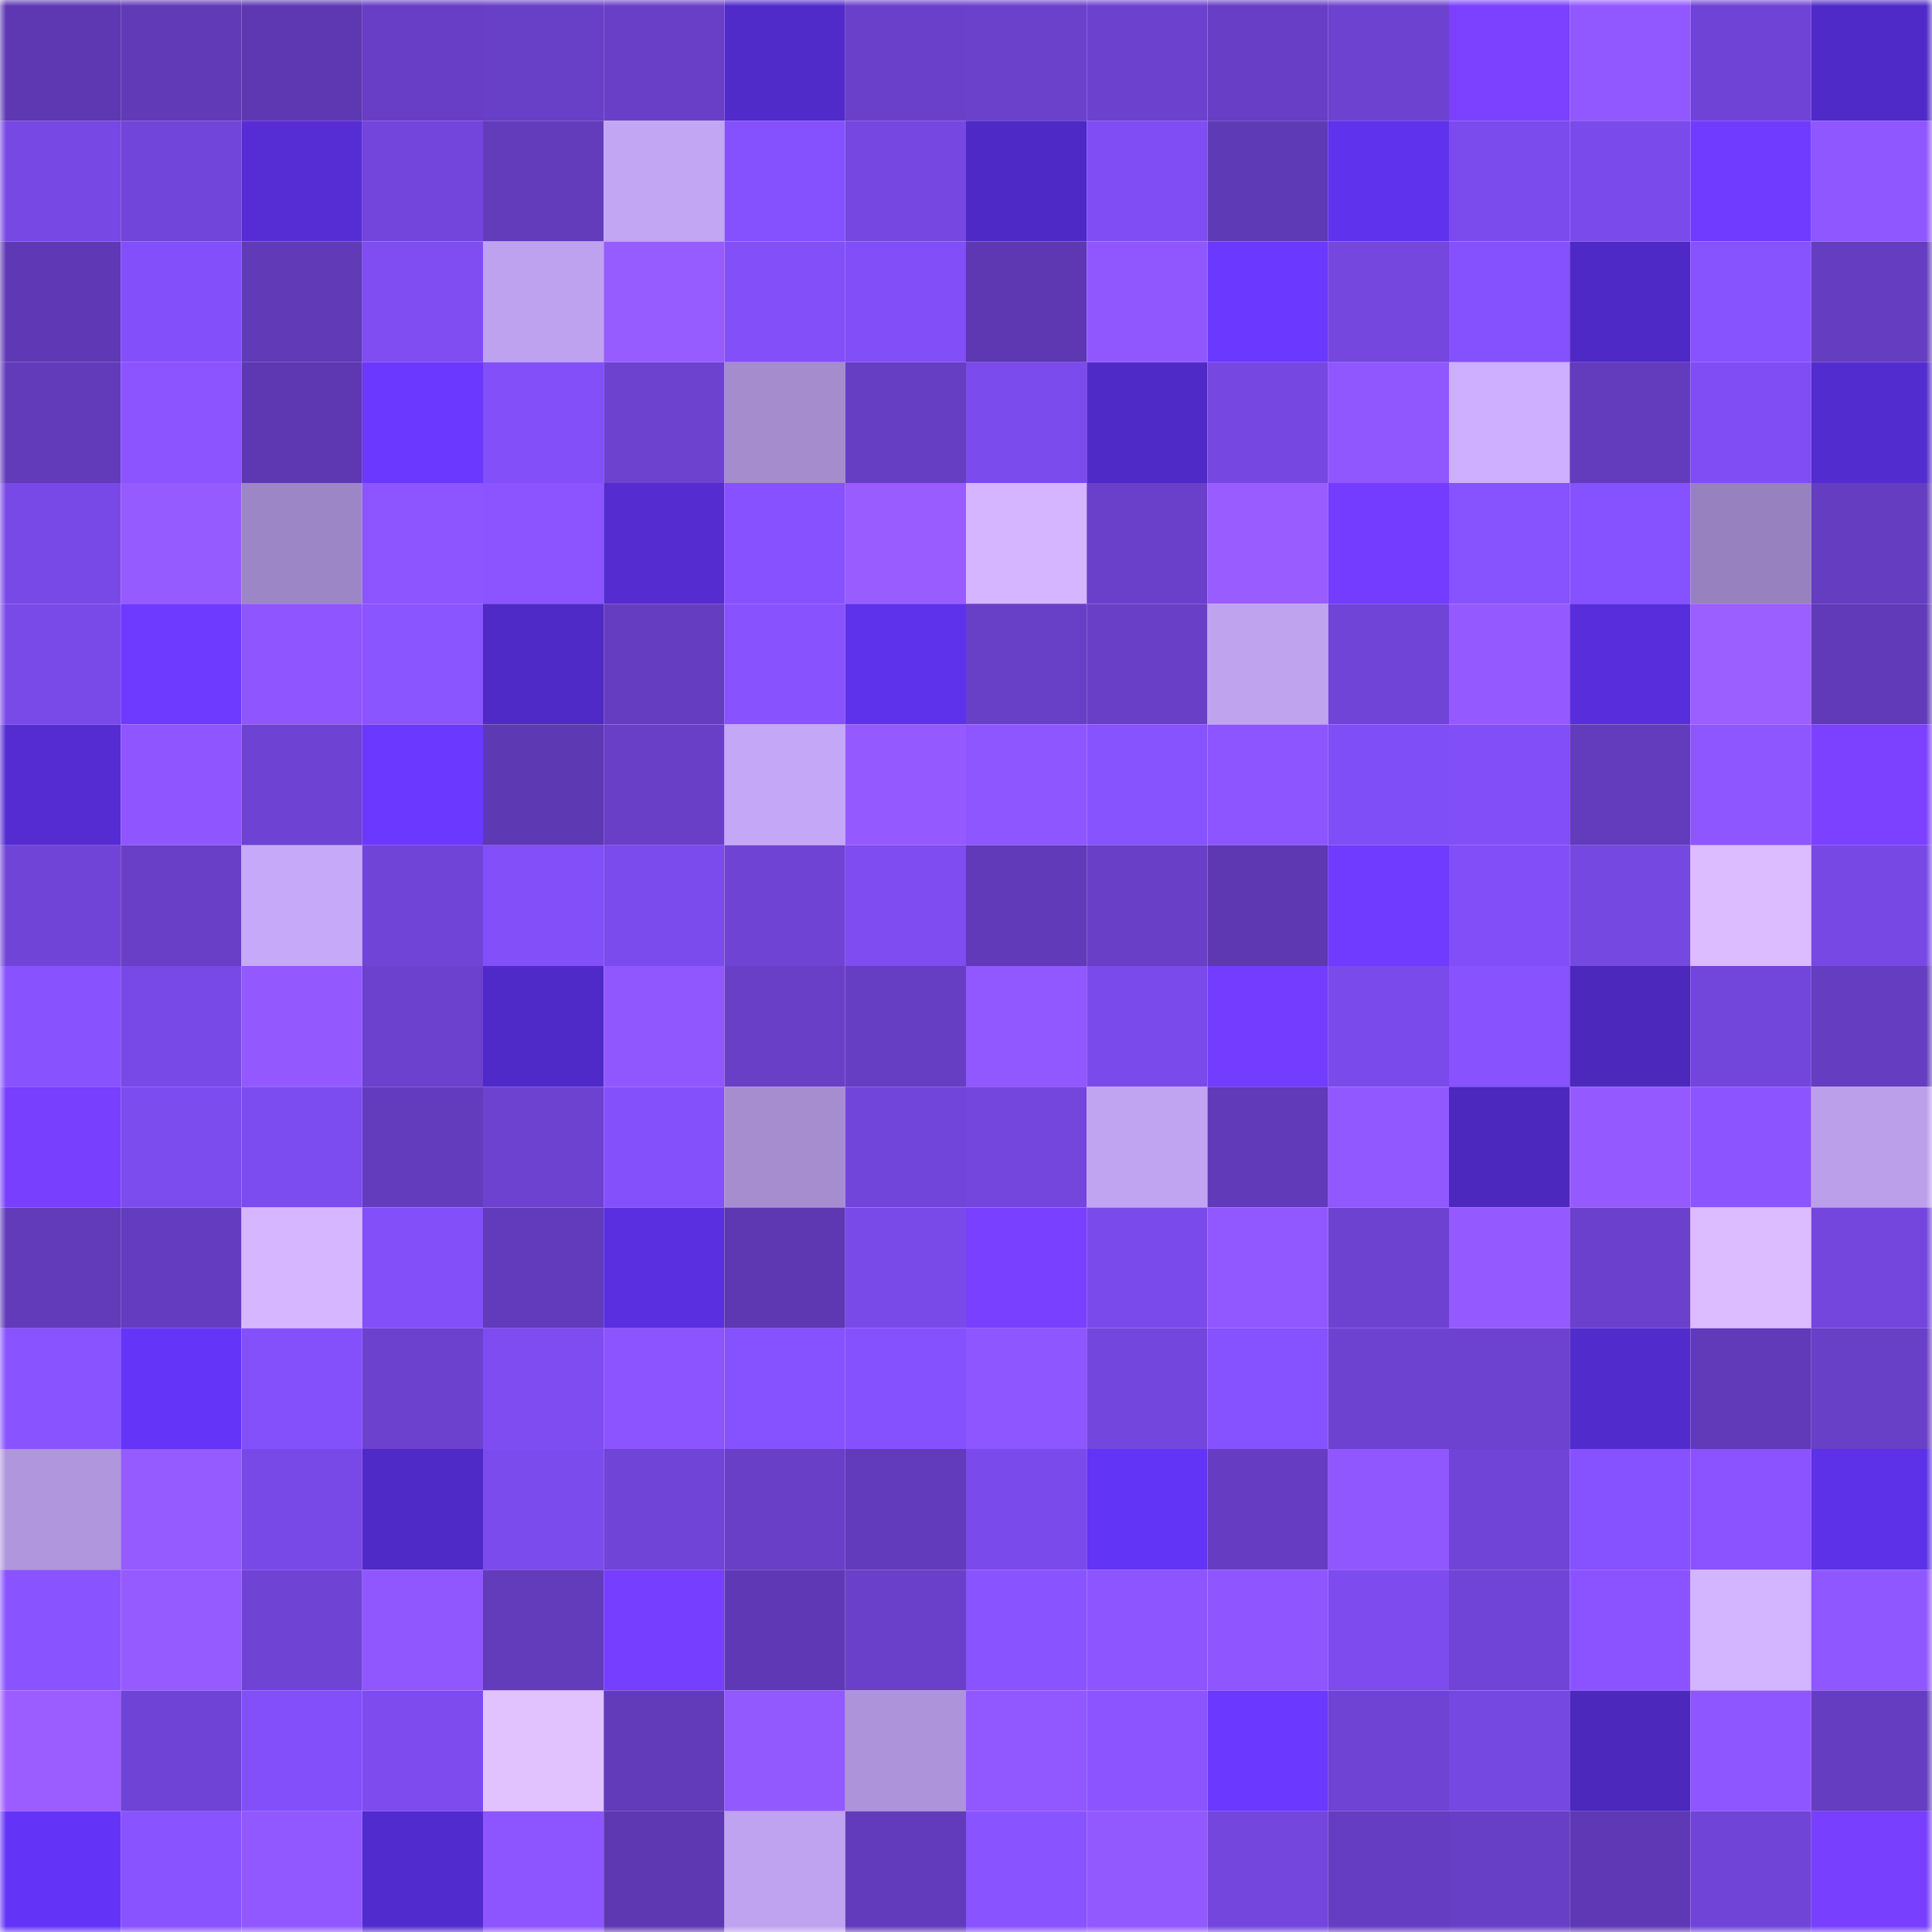 <svg viewBox="0 0 160 160" fill="none" role="img" xmlns="http://www.w3.org/2000/svg" width="240" height="240" name="linea%2Cmrgn.linea.eth"><mask id="1576948683" mask-type="alpha" maskUnits="userSpaceOnUse" x="0" y="0" width="160" height="160"><rect width="160" height="160" fill="#FFFFFF"></rect></mask><g mask="url(#1576948683)"><rect x="0" y="0" width="10" height="10" fill="#5d38b2"></rect><rect x="10" y="0" width="10" height="10" fill="#603ab7"></rect><rect x="20" y="0" width="10" height="10" fill="#5d38b2"></rect><rect x="30" y="0" width="10" height="10" fill="#673ec5"></rect><rect x="40" y="0" width="10" height="10" fill="#683fc7"></rect><rect x="50" y="0" width="10" height="10" fill="#693fc8"></rect><rect x="60" y="0" width="10" height="10" fill="#512aca"></rect><rect x="70" y="0" width="10" height="10" fill="#6a40cb"></rect><rect x="80" y="0" width="10" height="10" fill="#6b41cc"></rect><rect x="90" y="0" width="10" height="10" fill="#6c41ce"></rect><rect x="100" y="0" width="10" height="10" fill="#673ec5"></rect><rect x="110" y="0" width="10" height="10" fill="#6d42d0"></rect><rect x="120" y="0" width="10" height="10" fill="#7b41ff"></rect><rect x="130" y="0" width="10" height="10" fill="#9258ff"></rect><rect x="140" y="0" width="10" height="10" fill="#6f43d5"></rect><rect x="150" y="0" width="10" height="10" fill="#502ac8"></rect><rect x="0" y="10" width="10" height="10" fill="#7748e4"></rect><rect x="10" y="10" width="10" height="10" fill="#7145d9"></rect><rect x="20" y="10" width="10" height="10" fill="#562dd5"></rect><rect x="30" y="10" width="10" height="10" fill="#7345dc"></rect><rect x="40" y="10" width="10" height="10" fill="#633cbc"></rect><rect x="50" y="10" width="10" height="10" fill="#c2a5f3"></rect><rect x="60" y="10" width="10" height="10" fill="#8551fe"></rect><rect x="70" y="10" width="10" height="10" fill="#7647e1"></rect><rect x="80" y="10" width="10" height="10" fill="#4f29c5"></rect><rect x="90" y="10" width="10" height="10" fill="#7f4df3"></rect><rect x="100" y="10" width="10" height="10" fill="#5f3ab6"></rect><rect x="110" y="10" width="10" height="10" fill="#5f32ed"></rect><rect x="120" y="10" width="10" height="10" fill="#7c4bee"></rect><rect x="130" y="10" width="10" height="10" fill="#7a4aea"></rect><rect x="140" y="10" width="10" height="10" fill="#703bff"></rect><rect x="150" y="10" width="10" height="10" fill="#8f57ff"></rect><rect x="0" y="20" width="10" height="10" fill="#5f39b5"></rect><rect x="10" y="20" width="10" height="10" fill="#834ffa"></rect><rect x="20" y="20" width="10" height="10" fill="#603ab7"></rect><rect x="30" y="20" width="10" height="10" fill="#7f4df2"></rect><rect x="40" y="20" width="10" height="10" fill="#bea2ef"></rect><rect x="50" y="20" width="10" height="10" fill="#975cff"></rect><rect x="60" y="20" width="10" height="10" fill="#824ff8"></rect><rect x="70" y="20" width="10" height="10" fill="#814ef7"></rect><rect x="80" y="20" width="10" height="10" fill="#5d38b2"></rect><rect x="90" y="20" width="10" height="10" fill="#9157ff"></rect><rect x="100" y="20" width="10" height="10" fill="#6b38ff"></rect><rect x="110" y="20" width="10" height="10" fill="#7547df"></rect><rect x="120" y="20" width="10" height="10" fill="#8551fe"></rect><rect x="130" y="20" width="10" height="10" fill="#4f29c5"></rect><rect x="140" y="20" width="10" height="10" fill="#8752ff"></rect><rect x="150" y="20" width="10" height="10" fill="#643dc0"></rect><rect x="0" y="30" width="10" height="10" fill="#623bbb"></rect><rect x="10" y="30" width="10" height="10" fill="#8b54ff"></rect><rect x="20" y="30" width="10" height="10" fill="#5d38b2"></rect><rect x="30" y="30" width="10" height="10" fill="#6b38ff"></rect><rect x="40" y="30" width="10" height="10" fill="#824ff9"></rect><rect x="50" y="30" width="10" height="10" fill="#6d42cf"></rect><rect x="60" y="30" width="10" height="10" fill="#a48ccd"></rect><rect x="70" y="30" width="10" height="10" fill="#663ec3"></rect><rect x="80" y="30" width="10" height="10" fill="#7c4bed"></rect><rect x="90" y="30" width="10" height="10" fill="#502ac7"></rect><rect x="100" y="30" width="10" height="10" fill="#7647e1"></rect><rect x="110" y="30" width="10" height="10" fill="#9057ff"></rect><rect x="120" y="30" width="10" height="10" fill="#ceafff"></rect><rect x="130" y="30" width="10" height="10" fill="#633cbd"></rect><rect x="140" y="30" width="10" height="10" fill="#804df4"></rect><rect x="150" y="30" width="10" height="10" fill="#532cd0"></rect><rect x="0" y="40" width="10" height="10" fill="#7949e8"></rect><rect x="10" y="40" width="10" height="10" fill="#965bff"></rect><rect x="20" y="40" width="10" height="10" fill="#9d86c5"></rect><rect x="30" y="40" width="10" height="10" fill="#8c55ff"></rect><rect x="40" y="40" width="10" height="10" fill="#8b54ff"></rect><rect x="50" y="40" width="10" height="10" fill="#542cd0"></rect><rect x="60" y="40" width="10" height="10" fill="#8751ff"></rect><rect x="70" y="40" width="10" height="10" fill="#995cff"></rect><rect x="80" y="40" width="10" height="10" fill="#d5b5ff"></rect><rect x="90" y="40" width="10" height="10" fill="#6a40ca"></rect><rect x="100" y="40" width="10" height="10" fill="#995cff"></rect><rect x="110" y="40" width="10" height="10" fill="#733cff"></rect><rect x="120" y="40" width="10" height="10" fill="#8752ff"></rect><rect x="130" y="40" width="10" height="10" fill="#8651ff"></rect><rect x="140" y="40" width="10" height="10" fill="#9781be"></rect><rect x="150" y="40" width="10" height="10" fill="#643dc0"></rect><rect x="0" y="50" width="10" height="10" fill="#7a4ae9"></rect><rect x="10" y="50" width="10" height="10" fill="#6f3aff"></rect><rect x="20" y="50" width="10" height="10" fill="#8f56ff"></rect><rect x="30" y="50" width="10" height="10" fill="#8a54ff"></rect><rect x="40" y="50" width="10" height="10" fill="#4f2ac6"></rect><rect x="50" y="50" width="10" height="10" fill="#653dc1"></rect><rect x="60" y="50" width="10" height="10" fill="#8852ff"></rect><rect x="70" y="50" width="10" height="10" fill="#5e31eb"></rect><rect x="80" y="50" width="10" height="10" fill="#683fc7"></rect><rect x="90" y="50" width="10" height="10" fill="#683fc6"></rect><rect x="100" y="50" width="10" height="10" fill="#bfa3ef"></rect><rect x="110" y="50" width="10" height="10" fill="#7144d8"></rect><rect x="120" y="50" width="10" height="10" fill="#955aff"></rect><rect x="130" y="50" width="10" height="10" fill="#582edc"></rect><rect x="140" y="50" width="10" height="10" fill="#9b5eff"></rect><rect x="150" y="50" width="10" height="10" fill="#603ab8"></rect><rect x="0" y="60" width="10" height="10" fill="#542cd2"></rect><rect x="10" y="60" width="10" height="10" fill="#8f56ff"></rect><rect x="20" y="60" width="10" height="10" fill="#6e42d2"></rect><rect x="30" y="60" width="10" height="10" fill="#6b38ff"></rect><rect x="40" y="60" width="10" height="10" fill="#5d39b3"></rect><rect x="50" y="60" width="10" height="10" fill="#693fc8"></rect><rect x="60" y="60" width="10" height="10" fill="#c4a7f6"></rect><rect x="70" y="60" width="10" height="10" fill="#955aff"></rect><rect x="80" y="60" width="10" height="10" fill="#8d56ff"></rect><rect x="90" y="60" width="10" height="10" fill="#8752ff"></rect><rect x="100" y="60" width="10" height="10" fill="#8d55ff"></rect><rect x="110" y="60" width="10" height="10" fill="#804ef6"></rect><rect x="120" y="60" width="10" height="10" fill="#814ef7"></rect><rect x="130" y="60" width="10" height="10" fill="#633cbd"></rect><rect x="140" y="60" width="10" height="10" fill="#8e56ff"></rect><rect x="150" y="60" width="10" height="10" fill="#7c41ff"></rect><rect x="0" y="70" width="10" height="10" fill="#7144d8"></rect><rect x="10" y="70" width="10" height="10" fill="#683fc6"></rect><rect x="20" y="70" width="10" height="10" fill="#c6a9f8"></rect><rect x="30" y="70" width="10" height="10" fill="#7144d8"></rect><rect x="40" y="70" width="10" height="10" fill="#824ff9"></rect><rect x="50" y="70" width="10" height="10" fill="#7c4bed"></rect><rect x="60" y="70" width="10" height="10" fill="#6f43d3"></rect><rect x="70" y="70" width="10" height="10" fill="#7e4cf0"></rect><rect x="80" y="70" width="10" height="10" fill="#603ab8"></rect><rect x="90" y="70" width="10" height="10" fill="#683fc6"></rect><rect x="100" y="70" width="10" height="10" fill="#5d38b2"></rect><rect x="110" y="70" width="10" height="10" fill="#703bff"></rect><rect x="120" y="70" width="10" height="10" fill="#814ef7"></rect><rect x="130" y="70" width="10" height="10" fill="#7648e2"></rect><rect x="140" y="70" width="10" height="10" fill="#dcbbff"></rect><rect x="150" y="70" width="10" height="10" fill="#7848e5"></rect><rect x="0" y="80" width="10" height="10" fill="#8852ff"></rect><rect x="10" y="80" width="10" height="10" fill="#7949e8"></rect><rect x="20" y="80" width="10" height="10" fill="#9359ff"></rect><rect x="30" y="80" width="10" height="10" fill="#6b41cd"></rect><rect x="40" y="80" width="10" height="10" fill="#502ac8"></rect><rect x="50" y="80" width="10" height="10" fill="#9057ff"></rect><rect x="60" y="80" width="10" height="10" fill="#693fc8"></rect><rect x="70" y="80" width="10" height="10" fill="#663ec3"></rect><rect x="80" y="80" width="10" height="10" fill="#9158ff"></rect><rect x="90" y="80" width="10" height="10" fill="#7b4aeb"></rect><rect x="100" y="80" width="10" height="10" fill="#733cff"></rect><rect x="110" y="80" width="10" height="10" fill="#7b4aea"></rect><rect x="120" y="80" width="10" height="10" fill="#8852ff"></rect><rect x="130" y="80" width="10" height="10" fill="#4c28bd"></rect><rect x="140" y="80" width="10" height="10" fill="#7245db"></rect><rect x="150" y="80" width="10" height="10" fill="#643dc0"></rect><rect x="0" y="90" width="10" height="10" fill="#783fff"></rect><rect x="10" y="90" width="10" height="10" fill="#7d4cef"></rect><rect x="20" y="90" width="10" height="10" fill="#7d4cf0"></rect><rect x="30" y="90" width="10" height="10" fill="#633cbe"></rect><rect x="40" y="90" width="10" height="10" fill="#6d42d0"></rect><rect x="50" y="90" width="10" height="10" fill="#8450fc"></rect><rect x="60" y="90" width="10" height="10" fill="#a68dd0"></rect><rect x="70" y="90" width="10" height="10" fill="#7245da"></rect><rect x="80" y="90" width="10" height="10" fill="#7446de"></rect><rect x="90" y="90" width="10" height="10" fill="#c0a4f1"></rect><rect x="100" y="90" width="10" height="10" fill="#603ab8"></rect><rect x="110" y="90" width="10" height="10" fill="#9258ff"></rect><rect x="120" y="90" width="10" height="10" fill="#4d28bf"></rect><rect x="130" y="90" width="10" height="10" fill="#955aff"></rect><rect x="140" y="90" width="10" height="10" fill="#8b54ff"></rect><rect x="150" y="90" width="10" height="10" fill="#bb9fea"></rect><rect x="0" y="100" width="10" height="10" fill="#613bba"></rect><rect x="10" y="100" width="10" height="10" fill="#643cbf"></rect><rect x="20" y="100" width="10" height="10" fill="#d6b7ff"></rect><rect x="30" y="100" width="10" height="10" fill="#824ff9"></rect><rect x="40" y="100" width="10" height="10" fill="#623bbc"></rect><rect x="50" y="100" width="10" height="10" fill="#5a2fe0"></rect><rect x="60" y="100" width="10" height="10" fill="#5d38b2"></rect><rect x="70" y="100" width="10" height="10" fill="#7a4ae9"></rect><rect x="80" y="100" width="10" height="10" fill="#7a40ff"></rect><rect x="90" y="100" width="10" height="10" fill="#7b4aeb"></rect><rect x="100" y="100" width="10" height="10" fill="#9258ff"></rect><rect x="110" y="100" width="10" height="10" fill="#6d42d0"></rect><rect x="120" y="100" width="10" height="10" fill="#945aff"></rect><rect x="130" y="100" width="10" height="10" fill="#6b40cc"></rect><rect x="140" y="100" width="10" height="10" fill="#dcbbff"></rect><rect x="150" y="100" width="10" height="10" fill="#7446dd"></rect><rect x="0" y="110" width="10" height="10" fill="#8953ff"></rect><rect x="10" y="110" width="10" height="10" fill="#6434f9"></rect><rect x="20" y="110" width="10" height="10" fill="#8450fc"></rect><rect x="30" y="110" width="10" height="10" fill="#6b41cd"></rect><rect x="40" y="110" width="10" height="10" fill="#7e4cf1"></rect><rect x="50" y="110" width="10" height="10" fill="#8c54ff"></rect><rect x="60" y="110" width="10" height="10" fill="#8651ff"></rect><rect x="70" y="110" width="10" height="10" fill="#8551ff"></rect><rect x="80" y="110" width="10" height="10" fill="#8d56ff"></rect><rect x="90" y="110" width="10" height="10" fill="#7346dd"></rect><rect x="100" y="110" width="10" height="10" fill="#8651ff"></rect><rect x="110" y="110" width="10" height="10" fill="#6d42d0"></rect><rect x="120" y="110" width="10" height="10" fill="#6e42d1"></rect><rect x="130" y="110" width="10" height="10" fill="#522bcd"></rect><rect x="140" y="110" width="10" height="10" fill="#603ab8"></rect><rect x="150" y="110" width="10" height="10" fill="#683fc7"></rect><rect x="0" y="120" width="10" height="10" fill="#b096dd"></rect><rect x="10" y="120" width="10" height="10" fill="#965bff"></rect><rect x="20" y="120" width="10" height="10" fill="#7949e7"></rect><rect x="30" y="120" width="10" height="10" fill="#4f2ac6"></rect><rect x="40" y="120" width="10" height="10" fill="#7c4bed"></rect><rect x="50" y="120" width="10" height="10" fill="#7044d7"></rect><rect x="60" y="120" width="10" height="10" fill="#693fc8"></rect><rect x="70" y="120" width="10" height="10" fill="#623bbc"></rect><rect x="80" y="120" width="10" height="10" fill="#7a4aea"></rect><rect x="90" y="120" width="10" height="10" fill="#6234f5"></rect><rect x="100" y="120" width="10" height="10" fill="#663dc2"></rect><rect x="110" y="120" width="10" height="10" fill="#9057ff"></rect><rect x="120" y="120" width="10" height="10" fill="#7044d6"></rect><rect x="130" y="120" width="10" height="10" fill="#8651ff"></rect><rect x="140" y="120" width="10" height="10" fill="#8a53ff"></rect><rect x="150" y="120" width="10" height="10" fill="#5c31e7"></rect><rect x="0" y="130" width="10" height="10" fill="#8953ff"></rect><rect x="10" y="130" width="10" height="10" fill="#965bff"></rect><rect x="20" y="130" width="10" height="10" fill="#6f43d4"></rect><rect x="30" y="130" width="10" height="10" fill="#9057ff"></rect><rect x="40" y="130" width="10" height="10" fill="#633cbc"></rect><rect x="50" y="130" width="10" height="10" fill="#763eff"></rect><rect x="60" y="130" width="10" height="10" fill="#5f39b5"></rect><rect x="70" y="130" width="10" height="10" fill="#6a40cb"></rect><rect x="80" y="130" width="10" height="10" fill="#8953ff"></rect><rect x="90" y="130" width="10" height="10" fill="#8d55ff"></rect><rect x="100" y="130" width="10" height="10" fill="#8f56ff"></rect><rect x="110" y="130" width="10" height="10" fill="#7d4bee"></rect><rect x="120" y="130" width="10" height="10" fill="#7044d6"></rect><rect x="130" y="130" width="10" height="10" fill="#8a53ff"></rect><rect x="140" y="130" width="10" height="10" fill="#d3b4ff"></rect><rect x="150" y="130" width="10" height="10" fill="#8f57ff"></rect><rect x="0" y="140" width="10" height="10" fill="#9b5dff"></rect><rect x="10" y="140" width="10" height="10" fill="#6f43d5"></rect><rect x="20" y="140" width="10" height="10" fill="#834ffb"></rect><rect x="30" y="140" width="10" height="10" fill="#7d4bee"></rect><rect x="40" y="140" width="10" height="10" fill="#e2c1ff"></rect><rect x="50" y="140" width="10" height="10" fill="#613bb9"></rect><rect x="60" y="140" width="10" height="10" fill="#9259ff"></rect><rect x="70" y="140" width="10" height="10" fill="#ad93d9"></rect><rect x="80" y="140" width="10" height="10" fill="#9158ff"></rect><rect x="90" y="140" width="10" height="10" fill="#8b54ff"></rect><rect x="100" y="140" width="10" height="10" fill="#6a38ff"></rect><rect x="110" y="140" width="10" height="10" fill="#6f43d4"></rect><rect x="120" y="140" width="10" height="10" fill="#7648e2"></rect><rect x="130" y="140" width="10" height="10" fill="#4c28bd"></rect><rect x="140" y="140" width="10" height="10" fill="#8e56ff"></rect><rect x="150" y="140" width="10" height="10" fill="#643dc0"></rect><rect x="0" y="150" width="10" height="10" fill="#6334f7"></rect><rect x="10" y="150" width="10" height="10" fill="#8953ff"></rect><rect x="20" y="150" width="10" height="10" fill="#9258ff"></rect><rect x="30" y="150" width="10" height="10" fill="#522bce"></rect><rect x="40" y="150" width="10" height="10" fill="#8d55ff"></rect><rect x="50" y="150" width="10" height="10" fill="#5d38b2"></rect><rect x="60" y="150" width="10" height="10" fill="#bfa3f0"></rect><rect x="70" y="150" width="10" height="10" fill="#623bbc"></rect><rect x="80" y="150" width="10" height="10" fill="#8953ff"></rect><rect x="90" y="150" width="10" height="10" fill="#9259ff"></rect><rect x="100" y="150" width="10" height="10" fill="#7446de"></rect><rect x="110" y="150" width="10" height="10" fill="#653dc2"></rect><rect x="120" y="150" width="10" height="10" fill="#673fc6"></rect><rect x="130" y="150" width="10" height="10" fill="#5f39b5"></rect><rect x="140" y="150" width="10" height="10" fill="#7144d8"></rect><rect x="150" y="150" width="10" height="10" fill="#783fff"></rect></g></svg>